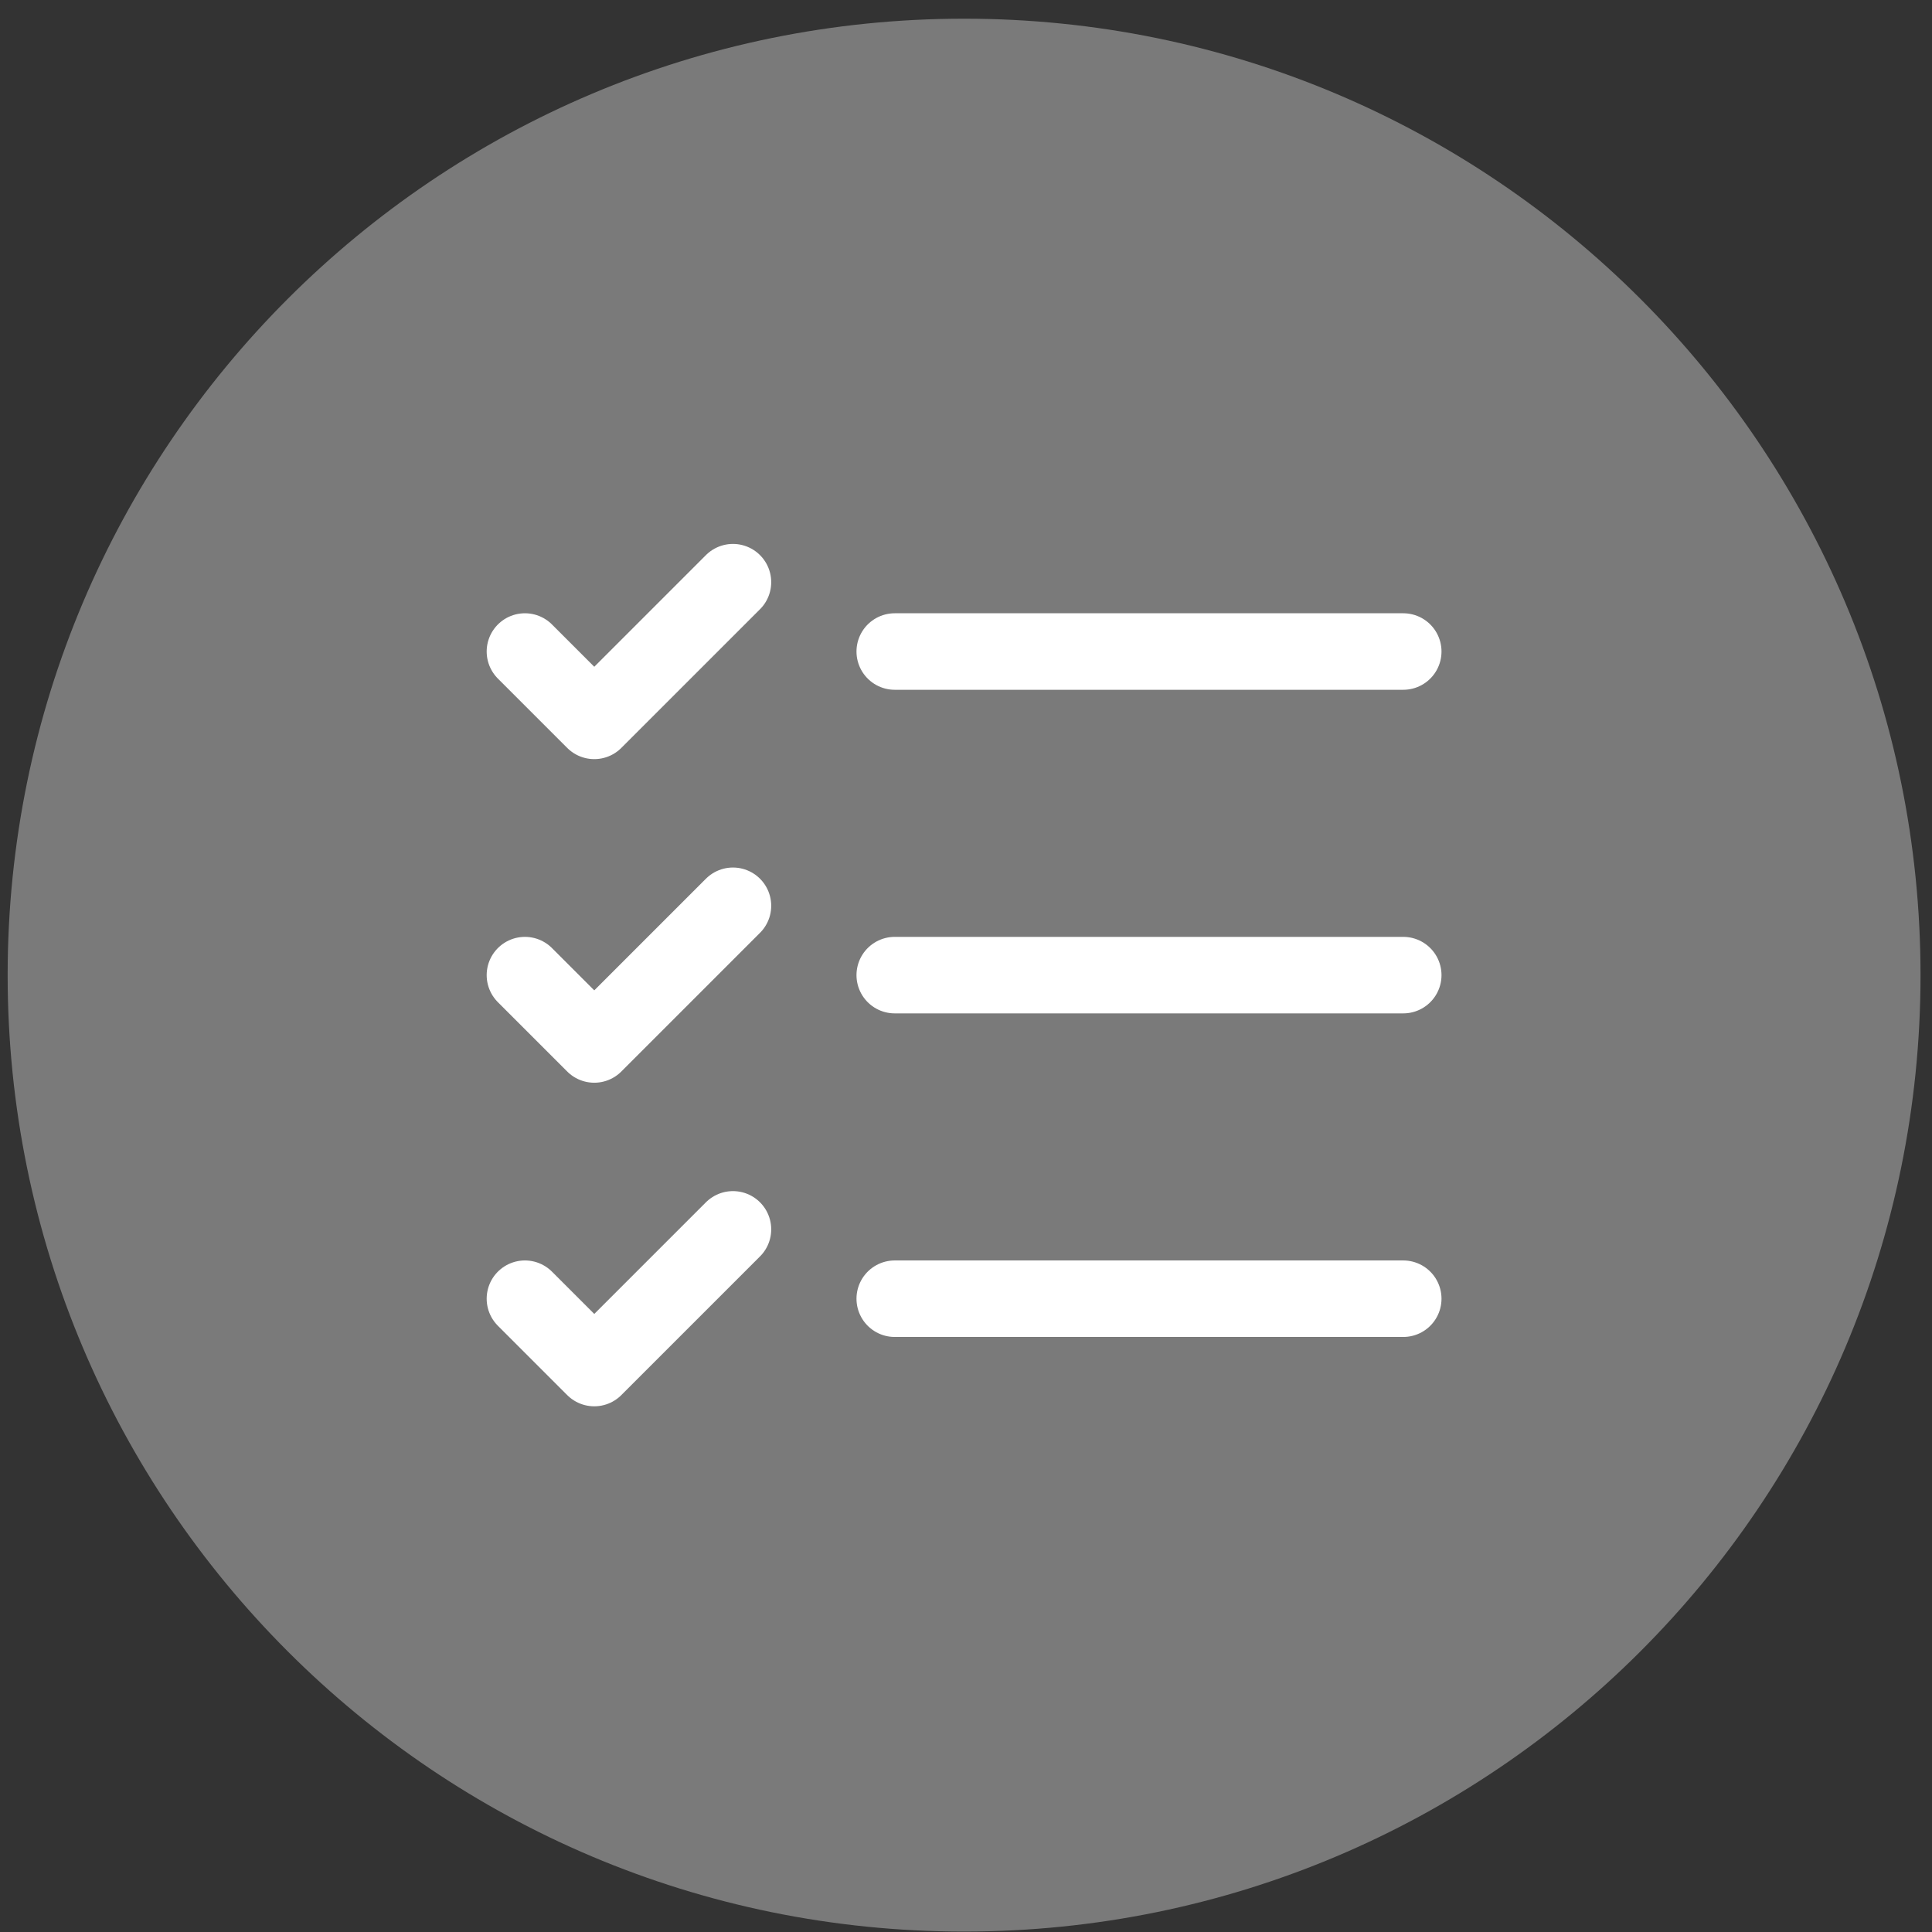 <svg width="101" height="101" viewBox="0 0 101 101" fill="none" xmlns="http://www.w3.org/2000/svg">
<rect x="0" y="0" width="101" height="101" fill="#333333" stroke="none"/>
<path d="M50.4 100.977C78.014 100.977 100.4 78.591 100.4 50.977C100.4 23.362 78.014 0.977 50.4 0.977C22.786 0.977 0.4 23.362 0.4 50.977C0.4 78.591 22.786 100.977 50.4 100.977Z" fill="white" fill-opacity="0.35"/>
<path d="M27.442 34.06L31.067 37.685L38.317 30.435M27.442 50.977L31.067 54.602L38.317 47.352M27.442 67.893L31.067 71.518L38.317 64.268M46.775 50.977H73.358M46.775 67.893H73.358M46.775 34.06H73.358" stroke="white" stroke-width="4" stroke-linecap="round" stroke-linejoin="round"/>
</svg>
